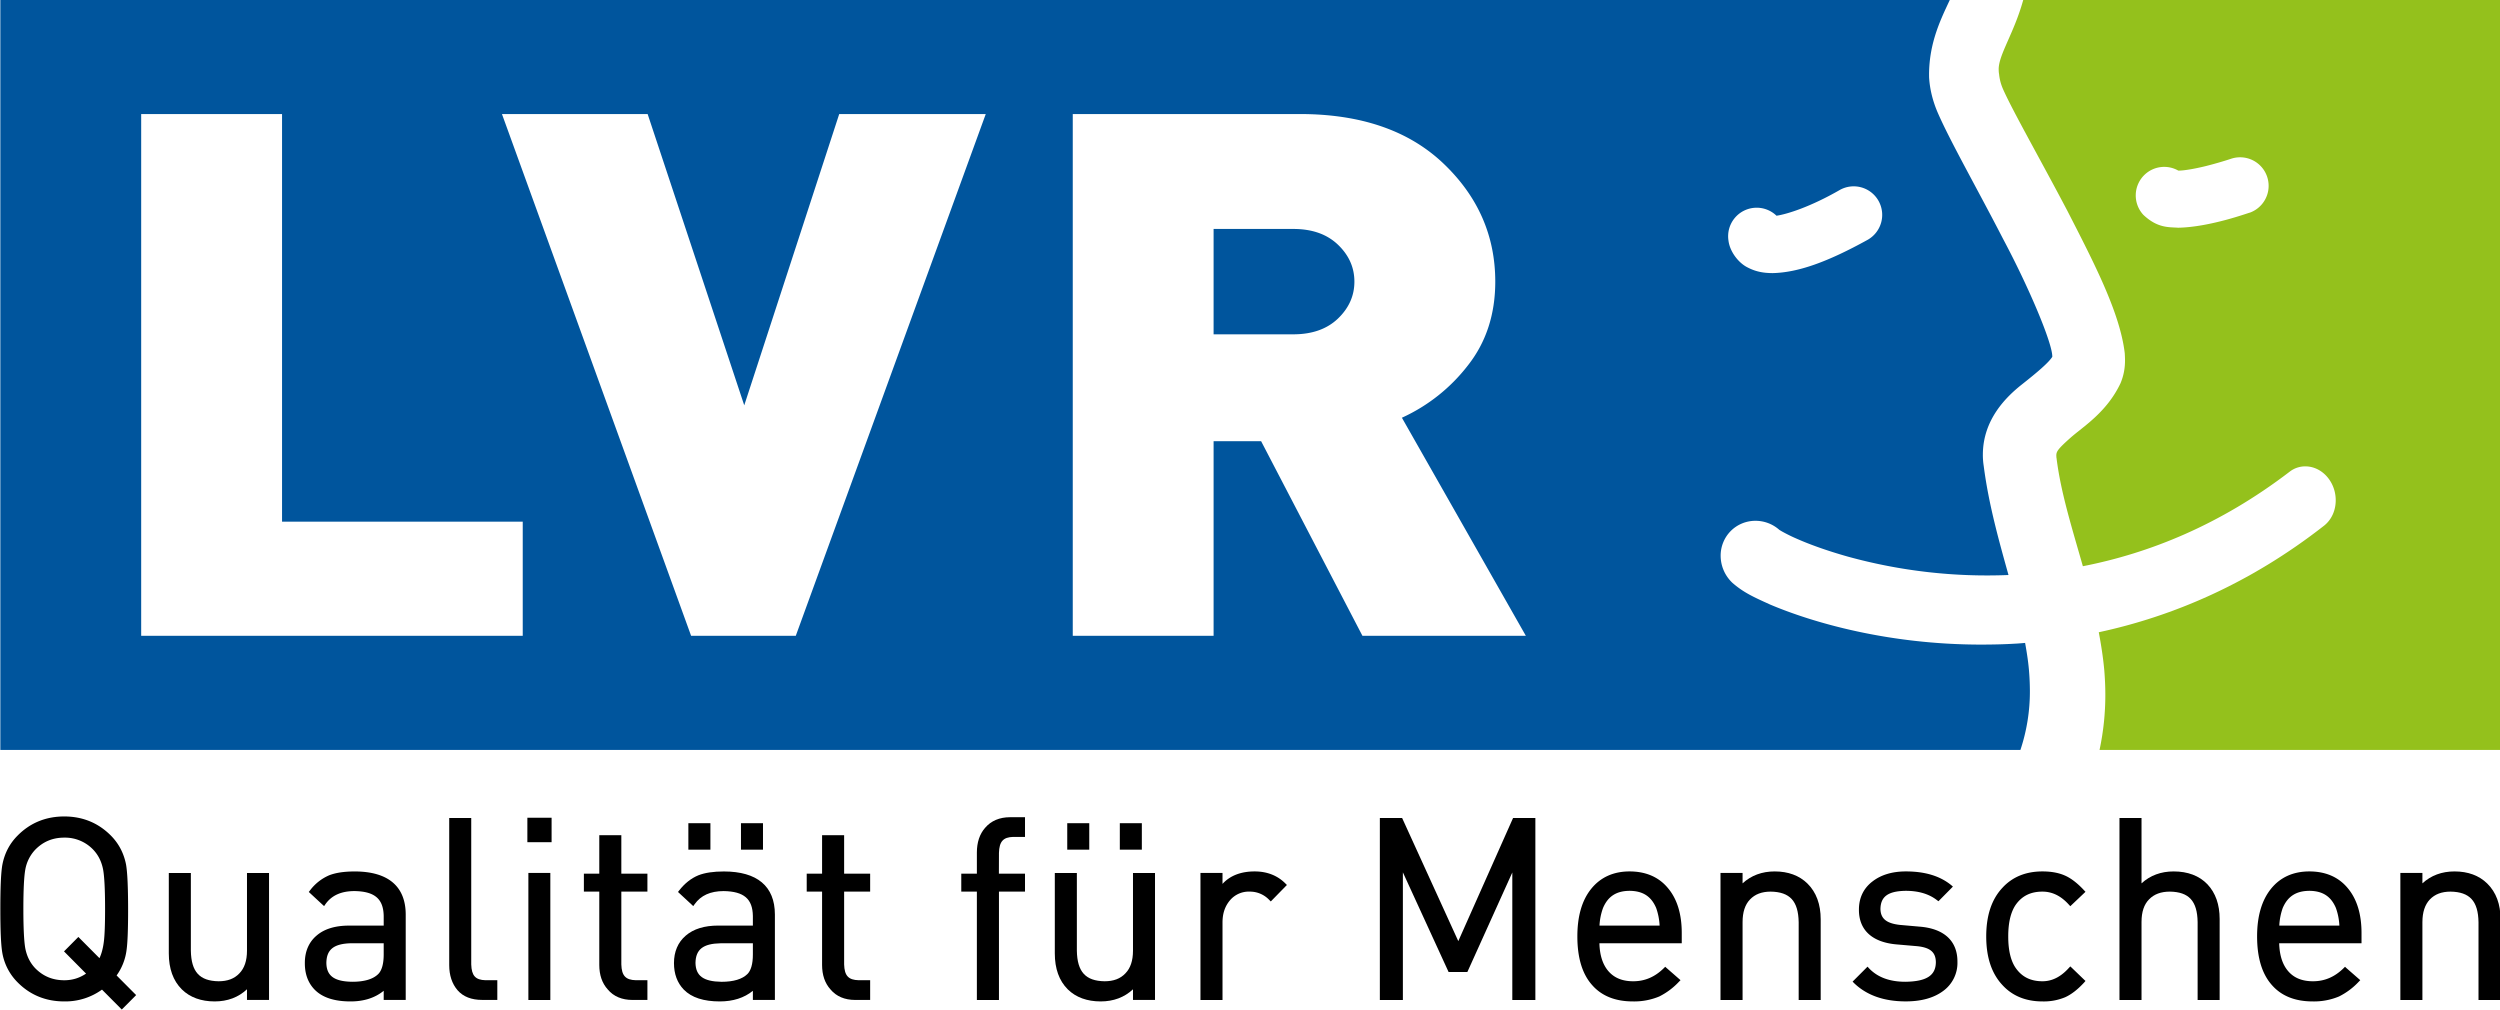 <svg xmlns="http://www.w3.org/2000/svg" width="100mm" height="152.626" viewBox="0 0 100 40.382"><defs><clipPath clipPathUnits="userSpaceOnUse" id="a"><path d="M178.795 14.45h79.37v32.052h-79.37z"/></clipPath></defs><g clip-path="url(#a)" transform="matrix(1.26 0 0 -1.26 -225.268 58.589)"><path d="M0 0c.348-.333.523-.724.523-1.173 0-.45-.175-.84-.523-1.174-.349-.333-.821-.499-1.417-.499h-2.53V.499h2.53C-.821.499-.349.333 0 0m5.966-12.417L2.031-5.494a5.555 5.555 0 0 1 2.095 1.661c.579.735.869 1.622.869 2.66 0 1.455-.549 2.707-1.648 3.752C2.248 3.624.727 4.147-1.212 4.147h-7.206v-16.564h4.471v6.179h1.508l3.217-6.179M-11.18 4.147h-4.652L-18.847-5.1l-3.067 9.247h-4.625l6.005-16.564h3.323M13.012-.726c.282-.147.536-.174.781-.177.818.016 1.762.36 3.025 1.058a.909.909 0 0 1 .345 1.234.904.904 0 0 1-1.232.347c-.929-.535-1.678-.77-2.008-.817a.906.906 0 0 1-1.525-.788c.045-.368.334-.723.614-.857m-38.891-11.691v3.623h-7.641V4.147h-4.472v-16.564m59.939-1.213a8.02 8.02 0 0 0 .02-.535 5.86 5.86 0 0 0-.301-1.876h-64.129V7.77h61.888c-.273-.588-.654-1.336-.659-2.36l.001-.099c.022-.369.113-.752.282-1.138.391-.896 1.262-2.427 2.074-4.004.82-1.54 1.557-3.292 1.555-3.719v-.01c-.117-.188-.486-.499-.962-.875-.5-.395-1.24-1.115-1.242-2.23a2.263 2.263 0 0 1 .027-.359c.159-1.23.485-2.379.787-3.463a16.627 16.627 0 0 0-5.096.583c-.683.192-1.241.398-1.633.572a5.232 5.232 0 0 0-.446.219c-.05.028-.086.051-.103.061h.001a1.14 1.14 0 0 1-.758.286c-.292 0-.586-.116-.802-.344a1.112 1.112 0 0 1-.301-.765c0-.312.127-.629.374-.861.36-.313.68-.454 1.193-.687 1.342-.569 3.742-1.273 6.701-1.273.365 0 .74.008 1.122.032h.007c.089.005.179.014.268.021.061-.334.111-.663.132-.987" style="fill:#00559d;fill-opacity:1;fill-rule:nonzero;stroke:none" transform="translate(221.258 38.732)"/><path d="M0 0a1.231 1.231 0 0 1-.314-.625c-.04-.218-.062-.64-.062-1.256 0-.615.022-1.037.062-1.255.051-.254.156-.459.313-.625.251-.256.554-.382.923-.383.254 0 .482.069.692.211l-.7.706.048.047.408.411.67-.674c.065.137.113.313.139.525.026.2.039.548.039 1.037 0 .616-.022 1.038-.063 1.255-.05.255-.155.46-.312.626a1.237 1.237 0 0 1-.921.384C.553.384.25.256 0 0m2.12-4.441a1.988 1.988 0 0 0-1.198-.375c-.583 0-1.082.202-1.481.606a1.74 1.74 0 0 0-.483.923c-.045.248-.065.713-.065 1.406 0 .695.02 1.161.065 1.408.07.361.231.67.483.922.399.404.898.607 1.481.607.581 0 1.079-.203 1.48-.607.25-.252.412-.561.482-.922.043-.247.064-.713.065-1.408 0-.631-.015-1.057-.048-1.295a1.771 1.771 0 0 0-.317-.816l.574-.577-.047-.045.047.045.046-.045-.046-.048-.41-.411" style="fill:#000;fill-opacity:1;fill-rule:nonzero;stroke:none" transform="translate(179.902 19.524)"/><path d="M0 0c-.277.275-.414.661-.414 1.142v2.554h.7V1.229c.012-.672.276-.961.88-.971.287 0 .501.082.66.25.159.163.242.399.242.721v2.467h.7v-4.03h-.7v.338c-.273-.257-.619-.386-1.026-.386C.613-.382.258-.254 0 0" style="fill:#000;fill-opacity:1;fill-rule:nonzero;stroke:none" transform="translate(184.557 15.09)"/><path d="M0 0c.006-.406.241-.591.823-.599.39 0 .661.086.82.242.111.106.177.313.177.626v.355H.799C.235.613.006.425 0 0m-.375-.846c-.207.214-.31.498-.308.839-.002.362.122.66.37.872.249.216.599.319 1.034.319H1.82v.305c-.009.541-.283.781-.927.791-.427-.001-.726-.139-.923-.416l-.042-.061-.056.051-.43.398.037.047a1.5 1.5 0 0 0 .609.482c.212.083.483.122.814.122 1.049-.001 1.615-.466 1.617-1.366V-1.175H1.82V-.885c-.278-.227-.631-.338-1.052-.338-.509 0-.894.121-1.143.377" style="fill:#000;fill-opacity:1;fill-rule:nonzero;stroke:none" transform="translate(189.145 15.931)"/><path d="M0 0c-.177.206-.265.476-.265.796v4.672H.434V.821C.445.459.569.327.888.318h.374v-.625H.779C.445-.307.179-.206 0 0" style="fill:#000;fill-opacity:1;fill-rule:nonzero;stroke:none" transform="translate(193.31 15.063)"/><path d="M0 0h-.703v.776H.066V0m-.104-5.009h-.633v4.034H.026v-4.034" style="fill:#000;fill-opacity:1;fill-rule:nonzero;stroke:none" transform="translate(196.229 19.763)"/><path d="M0 0c-.181.199-.27.462-.27.78v2.328h-.489v.569h.489v1.221h.7V3.677h.828v-.569H.43V.796C.44.437.567.302.893.294h.365V-.332H.784C.453-.332.184-.221 0 0" style="fill:#000;fill-opacity:1;fill-rule:nonzero;stroke:none" transform="translate(198.079 15.087)"/><path d="M0 0h-.634v.841h.7V0M1.67 0h-.634v.841H1.735V0M-.408-3.594c.008-.406.243-.591.825-.6.39 0 .66.087.82.243.111.106.178.313.177.626v.354H.393c-.564-.01-.793-.198-.801-.623m-.373-.846c-.206.214-.31.498-.31.839 0 .362.125.66.373.872.249.215.596.32 1.033.32h1.099v.304c-.008.541-.281.781-.927.791-.426-.001-.724-.139-.922-.416l-.044-.061-.054.051-.43.398.036.046c.174.224.378.387.61.483.211.083.481.122.812.122 1.051-.001 1.617-.466 1.618-1.366V-4.769H1.414V-4.48c-.278-.226-.631-.337-1.051-.337-.509 0-.895.121-1.144.377" style="fill:#000;fill-opacity:1;fill-rule:nonzero;stroke:none" transform="translate(201.271 19.525)"/><path d="M0 0c-.181.199-.269.462-.269.78v2.328h-.488v.569h.488v1.221h.7V3.677h.826v-.569H.431V.796C.441.437.568.302.893.294h.364V-.332H.783C.453-.332.184-.221 0 0" style="fill:#000;fill-opacity:1;fill-rule:nonzero;stroke:none" transform="translate(205.151 15.087)"/><path d="M0 0h-.634v3.44h-.495V4.01h.495v.672c0 .32.087.586.262.784.19.223.461.336.789.336h.477v-.625H.519c-.318-.009-.442-.145-.452-.509L.065 4.01h.829V3.44H.067V0" style="fill:#000;fill-opacity:1;fill-rule:nonzero;stroke:none" transform="translate(210.43 14.754)"/><path d="M0 0h-.633v.841H.066V0m1.603 0h-.633v.841H1.735V0m-2.35-4.435c-.277.275-.413.661-.413 1.142v2.554h.7v-2.467c.011-.673.278-.961.879-.971.286 0 .502.081.662.251.158.162.241.397.241.72v2.467H2.153v-4.03H1.454v.337c-.273-.256-.62-.385-1.025-.385-.431 0-.785.128-1.044.382" style="fill:#000;fill-opacity:1;fill-rule:nonzero;stroke:none" transform="translate(213.298 19.525)"/><path d="M0 0h-.633v4.034h.7v-.349c.24.264.586.396 1.021.396.392 0 .724-.129.977-.384l-.047-.047.047.047.046-.046-.511-.523-.048.047a.841.841 0 0 1-.621.265.78.78 0 0 1-.624-.272c-.16-.187-.24-.418-.24-.707V0" style="fill:#000;fill-opacity:1;fill-rule:nonzero;stroke:none" transform="translate(217.527 14.754)"/><path d="M0 0h-.666v4.048L-2.093.888H-2.689L-4.14 4.052V0H-4.871v5.777H-4.164l1.783-3.909 1.739 3.909H.066V0" style="fill:#000;fill-opacity:1;fill-rule:nonzero;stroke:none" transform="translate(227.46 14.754)"/><path d="M0 0a1.964 1.964 0 0 1-.109.558c-.156.368-.422.542-.845.545-.42-.003-.686-.177-.842-.544A1.899 1.899 0 0 1-1.908 0m-.221-1.903c-.325.354-.482.878-.482 1.559 0 .638.144 1.145.44 1.511.296.367.709.552 1.217.552.514 0 .929-.177 1.221-.532C.561.836.703.358.703-.235v-.326h-2.614c.01-.383.106-.674.28-.88.185-.217.443-.327.795-.327.367 0 .686.136.97.416l.044.044.047-.042.439-.383-.051-.052a2.212 2.212 0 0 0-.624-.466 2.068 2.068 0 0 0-.84-.157c-.543 0-.975.167-1.278.505" style="fill:#000;fill-opacity:1;fill-rule:nonzero;stroke:none" transform="translate(231.47 17.116)"/><path d="M0 0h-.634v2.468c-.011.673-.28.962-.887.972-.287 0-.5-.084-.658-.249-.157-.163-.236-.4-.236-.723V0H-3.116v4.034H-2.415v-.332c.273.252.617.379 1.021.379.425 0 .777-.128 1.038-.384.282-.277.421-.663.421-1.135V0" style="fill:#000;fill-opacity:1;fill-rule:nonzero;stroke:none" transform="translate(236.519 14.754)"/><path d="m0 0-.048.049.474.475.046-.051c.27-.284.65-.429 1.157-.429.681.009.963.207.966.623-.005.309-.17.461-.586.506l-.637.055c-.788.061-1.225.45-1.219 1.111 0 .365.144.668.424.885.278.217.637.323 1.069.323.599 0 1.078-.143 1.436-.435l.054-.046-.05-.052-.409-.414-.048.036c-.253.196-.582.295-.992.295-.566-.009-.794-.186-.801-.577.007-.3.18-.456.618-.505l.624-.055c.777-.061 1.207-.453 1.202-1.12a1.1 1.1 0 0 0-.457-.925c-.3-.222-.699-.328-1.186-.328C.953-.579.403-.388 0 0" style="fill:#000;fill-opacity:1;fill-rule:nonzero;stroke:none" transform="translate(237.645 15.288)"/><path d="M0 0c-.347.371-.514.888-.514 1.543 0 .656.167 1.174.513 1.543.317.347.745.521 1.271.521.279 0 .519-.043.719-.133.201-.089.401-.248.605-.468l.043-.046-.482-.457-.046.05c-.253.28-.529.413-.839.413-.373 0-.646-.136-.844-.413-.156-.224-.242-.558-.241-1.01C.184 1.091.27.756.426.536.624.256.897.121 1.27.12c.303 0 .58.135.839.423l.046.049.05-.047.386-.372-.046-.05.046.05.046-.043-.043-.05c-.204-.221-.404-.378-.605-.468A1.759 1.759 0 0 0 1.27-.52C.744-.52.316-.346 0 0" style="fill:#000;fill-opacity:1;fill-rule:nonzero;stroke:none" transform="translate(242.353 15.228)"/><path d="M0 0h-.633v2.476c-.011.668-.277.954-.879.964-.288 0-.502-.082-.661-.244-.16-.162-.241-.396-.241-.72V0h-.7v5.777h.7V3.702c.273.252.618.379 1.02.379.447 0 .811-.136 1.072-.408.259-.275.388-.645.388-1.102V0" style="fill:#000;fill-opacity:1;fill-rule:nonzero;stroke:none" transform="translate(249.183 14.754)"/><path d="M0 0a1.925 1.925 0 0 1-.11.558c-.155.368-.421.542-.843.545-.421-.003-.688-.177-.845-.544A1.945 1.945 0 0 1-1.907 0m-.222-1.903c-.324.354-.483.878-.483 1.559 0 .638.146 1.145.441 1.511.295.367.709.552 1.218.552.513 0 .927-.177 1.22-.532C.56.836.703.358.703-.235v-.326h-2.614c.011-.383.105-.674.28-.88.183-.217.442-.327.795-.327.367 0 .686.136.971.416l.044.044.045-.042.439-.383-.05-.052a2.202 2.202 0 0 0-.625-.466 2.058 2.058 0 0 0-.838-.157c-.544 0-.976.167-1.279.505" style="fill:#000;fill-opacity:1;fill-rule:nonzero;stroke:none" transform="translate(253.05 17.116)"/><path d="M0 0h-.633v2.468c-.01.673-.28.962-.887.972-.286 0-.499-.084-.658-.249-.154-.163-.236-.4-.236-.723V0h-.7v4.034h.7v-.332c.273.252.616.379 1.02.379.426 0 .777-.128 1.038-.384.283-.277.424-.663.422-1.135V0" style="fill:#000;fill-opacity:1;fill-rule:nonzero;stroke:none" transform="translate(258.1 14.754)"/><path d="M0 0c.454-.43.816-.388 1.106-.41 1.016.019 2.229.474 2.28.48a.906.906 0 0 1-.583 1.715s-.287-.098-.662-.197c-.364-.1-.831-.189-1.03-.185A.903.903 0 0 1 .05 1.281.908.908 0 0 1 0 0m11.339 6.822v-23.811H-1.39c.127.596.184 1.18.184 1.748 0 .264-.012.525-.033.78-.038.414-.101.814-.175 1.209 2.331.501 4.787 1.532 7.157 3.387.246.198.365.498.365.802 0 .204-.052.412-.166.599-.182.3-.483.478-.798.478a.806.806 0 0 1-.502-.172C2.433-9.847.19-10.743-1.919-11.156c-.342 1.205-.703 2.34-.837 3.441h-.003v.018l-.001.018-.002.033c.002.124.026.192.455.572.395.35 1.149.805 1.585 1.731.11.267.141.504.141.719 0 .078-.004.154-.008.228-.15 1.284-.971 2.862-1.82 4.519-.838 1.594-1.74 3.178-2.042 3.861a1.55 1.55 0 0 0-.128.481.757.757 0 0 0-.012.132c-.02.462.485 1.155.779 2.225" style="fill:#94c11c;fill-opacity:1;fill-rule:nonzero;stroke:none" transform="translate(246.826 39.68)"/></g></svg>